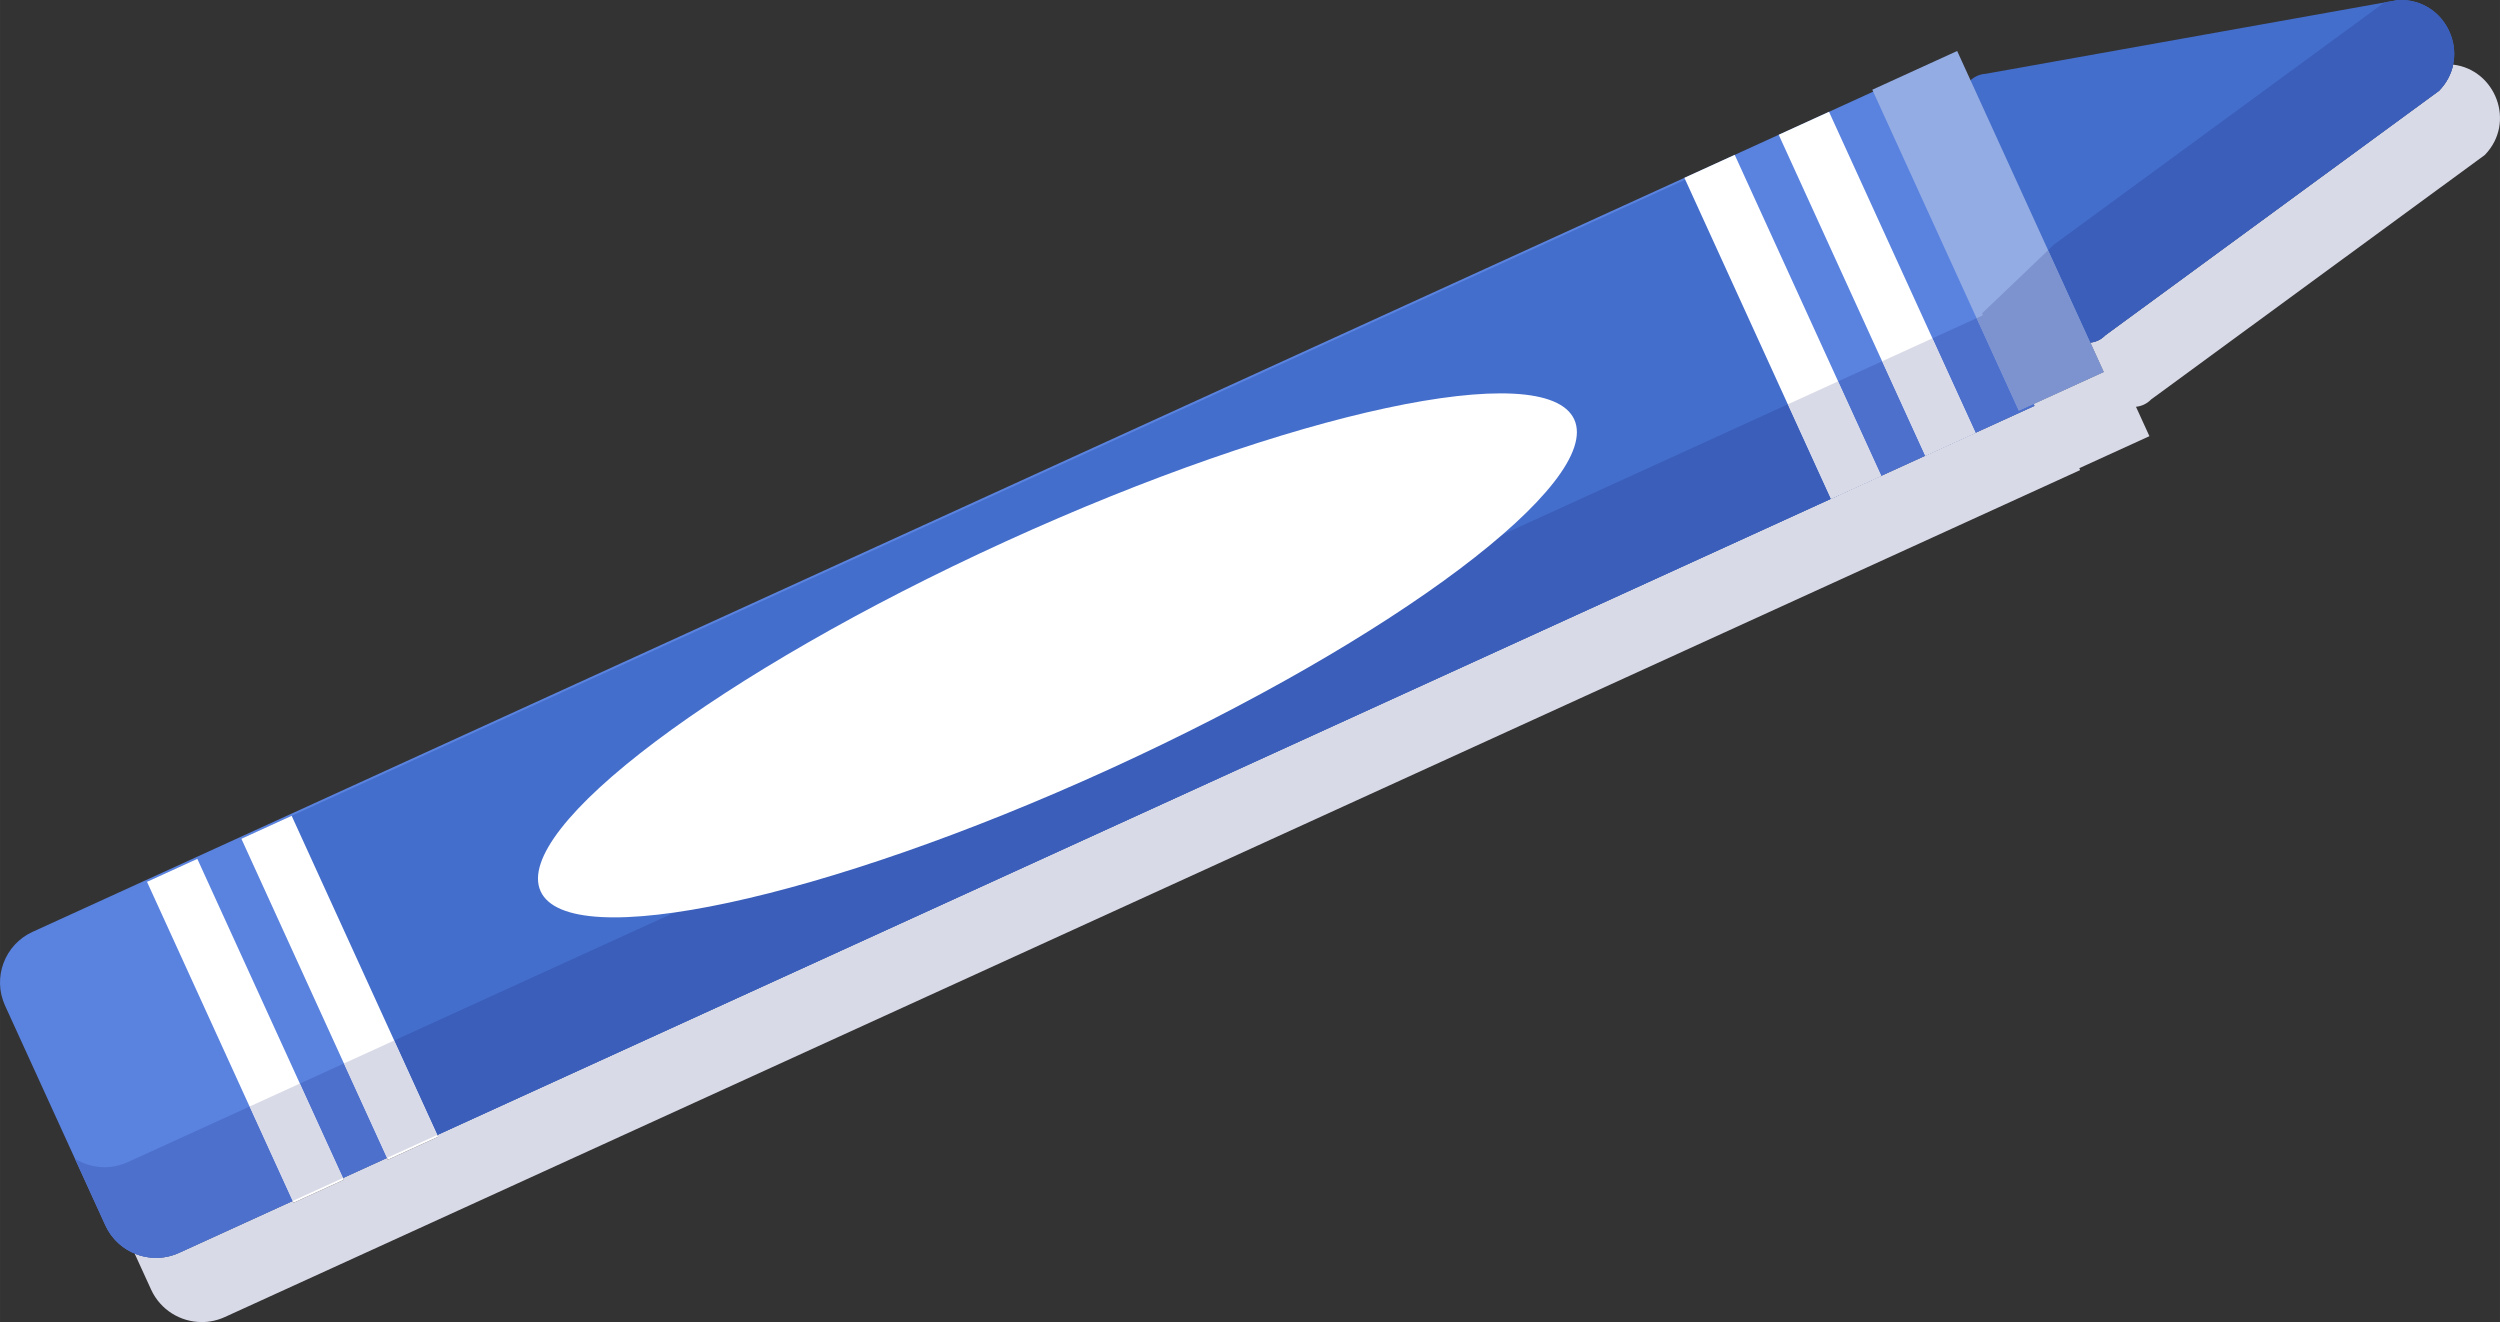 <?xml version="1.0" encoding="UTF-8"?> <!-- Creator: CorelDRAW X6 --> <svg xmlns="http://www.w3.org/2000/svg" xmlns:xlink="http://www.w3.org/1999/xlink" xml:space="preserve" width="41.895mm" height="22.155mm" style="shape-rendering:geometricPrecision; text-rendering:geometricPrecision; image-rendering:optimizeQuality; fill-rule:evenodd; clip-rule:evenodd" viewBox="0 0 287791 152192"><rect x="0" y="0" width="287791" height="152192" fill="#333333" stroke="none"/> <defs> <style type="text/css"> <![CDATA[ .fil6 {fill:#3A5EBA} .fil2 {fill:#446ECC} .fil5 {fill:#4D70CC} .fil1 {fill:#5A83E0} .fil8 {fill:#7D93CF} .fil4 {fill:#93ACE4} .fil7 {fill:#B9BAD3} .fil0 {fill:#D9DAE8} .fil3 {fill:white} ]]> </style> </defs> <g id="Слой_x0020_1">  <g id="_692350288"> <path class="fil0" d="M23222 152192c-2431,0 -4758,-1391 -5834,-3749l-1888 -4133c773,320 1609,490 2457,490 890,0 1796,-186 2658,-581l13075 -5969 97 213 5792 -2644 -97 -213 5068 -2312 97 214 5792 -2645 -100 -212 35023 -15987 125408 -57248 5792 -2644 5065 -2312 5792 -2645 6778 -3094 -100 -221 8070 -3683 -1538 -3373c586,-60 1160,-308 1631,-754 2,0 2,0 2,0 8,-8 12,-12 19,-19 3,-3 8,-8 12,-10 3,-5 8,-10 10,-12 8,-8 14,-12 19,-19 3,-3 5,-3 8,-5 8,-10 17,-17 24,-27l38428 -28152c875,-904 1396,-1943 1619,-3007 4864,574 7268,6650 3645,10399l-38426 28152c-489,506 -1105,771 -1732,837l1546 3383 -8072 3686 99 218 -213580 97499c-863,393 -1767,580 -2658,580z"></path> <path class="fil1" d="M217330 9777l-213580 97495c-3221,1471 -4639,5274 -3170,8492l11543 25285c1469,3223 5274,4641 8494,3170l213580 -97498 -16867 -36944z"></path> <polygon class="fil2" points="44550,133294 211780,56954 195001,20226 27773,96565 "></polygon> <path class="fil2" d="M276019 10l-47409 8482c-1982,107 -3238,2179 -2411,3987l11565 25331c824,1808 3211,2217 4589,788l38428 -28152c3889,-4028 826,-10736 -4762,-10435z"></path> <polygon class="fil3" points="210770,57415 216562,54771 199695,17825 193903,20469 "></polygon> <polygon class="fil3" points="221626,52460 227419,49815 210551,12869 204760,15513 "></polygon> <polygon class="fil3" points="33788,138463 39580,135819 22715,98874 16924,101516 "></polygon> <polygon class="fil3" points="44647,133507 50439,130863 33574,93916 27783,96560 "></polygon> <polygon class="fil4" points="232398,47275 242167,42816 225303,5870 215534,10329 "></polygon> <path class="fil5" d="M17958 144800c-2433,0 -4760,-1393 -5836,-3751l0 0 -3499 -7668c1020,637 2205,984 3417,984 887,-1 1789,-184 2649,-577l14041 -6410 4961 10872 -13075 5968c-863,396 -1769,582 -2658,582z"></path> <polygon class="fil5" points="39483,135606 34520,124734 39584,122422 43675,131379 44550,133294 "></polygon> <polygon class="fil6" points="43675,131379 39584,122422 39587,122422 "></polygon> <path class="fil5" d="M50339 130650l0 0 35023 -15987 -35023 15987zm166222 -75879l-4965 -10872 5067 -2312 4963 10872 -5065 2312z"></path> <polygon class="fil6" points="50339,130650 45379,119778 205807,46545 210770,57415 85362,114663 "></polygon> <polygon class="fil0" points="210770,57415 205807,46545 211596,43900 216562,54771 "></polygon> <polygon class="fil7" points="234197,46721 234095,46500 242167,42816 234097,46500 "></polygon> <polygon class="fil5" points="227419,49815 222456,38944 227535,36625 232398,47275 234095,46500 234197,46721 "></polygon> <polygon class="fil0" points="221626,52460 221626,52460 216663,41588 222456,38944 227419,49815 "></polygon> <polygon class="fil0" points="33691,138250 33691,138250 28730,127378 34520,124734 39483,135606 "></polygon> <polygon class="fil0" points="44550,133294 44550,133294 43675,131379 39587,122422 45379,119778 50339,130650 "></polygon> <path class="fil7" d="M242167 42816l-1538 -3373c0,0 -1,0 -1,0l1539 3373zm93 -4126c2,0 2,0 2,0 0,0 0,0 -2,0zm22 -20c2,-2 7,-7 12,-9 -5,2 -10,7 -12,10zm22 -23c8,-7 14,-11 19,-19 -5,7 -12,12 -19,19zm27 -24c8,-10 17,-17 24,-27l38428 -28152c875,-904 1396,-1943 1619,-3007l0 -1c-223,1064 -744,2104 -1619,3008l-38428 28152c-7,10 -17,17 -24,27z"></path> <path class="fil6" d="M240629 39444l-4857 -10637c346,-337 581,-564 657,-639l38057 -27884 1534 -273c122,-8 240,-10 361,-10 3661,-1 6153,3039 6145,6221 0,404 -41,812 -126,1217 -223,1063 -744,2103 -1619,3007l-38428 28152c-7,10 -17,17 -24,27 -2,2 -5,2 -8,5 -5,7 -12,12 -19,19 -2,2 -7,8 -10,12 -5,2 -10,7 -12,10 -7,7 -12,12 -19,19 0,0 0,0 -2,0 -471,446 -1050,684 -1636,744l5 10c0,0 -1,0 0,0z"></path> <path class="fil8" d="M232398 47275l-4864 -10650 734 -335 -102 -221c0,0 5625,-5355 7604,-7262l4857 10636 1538 3373 -8072 3683 -1697 776z"></path> <path class="fil3" d="M62234 102604c3303,7236 32618,943 65475,-14055 32859,-14999 56818,-33026 53513,-40262 -3303,-7236 -32618,-945 -65475,14053 -32859,15000 -56816,33025 -53513,40264z"></path> </g> </g> </svg> 